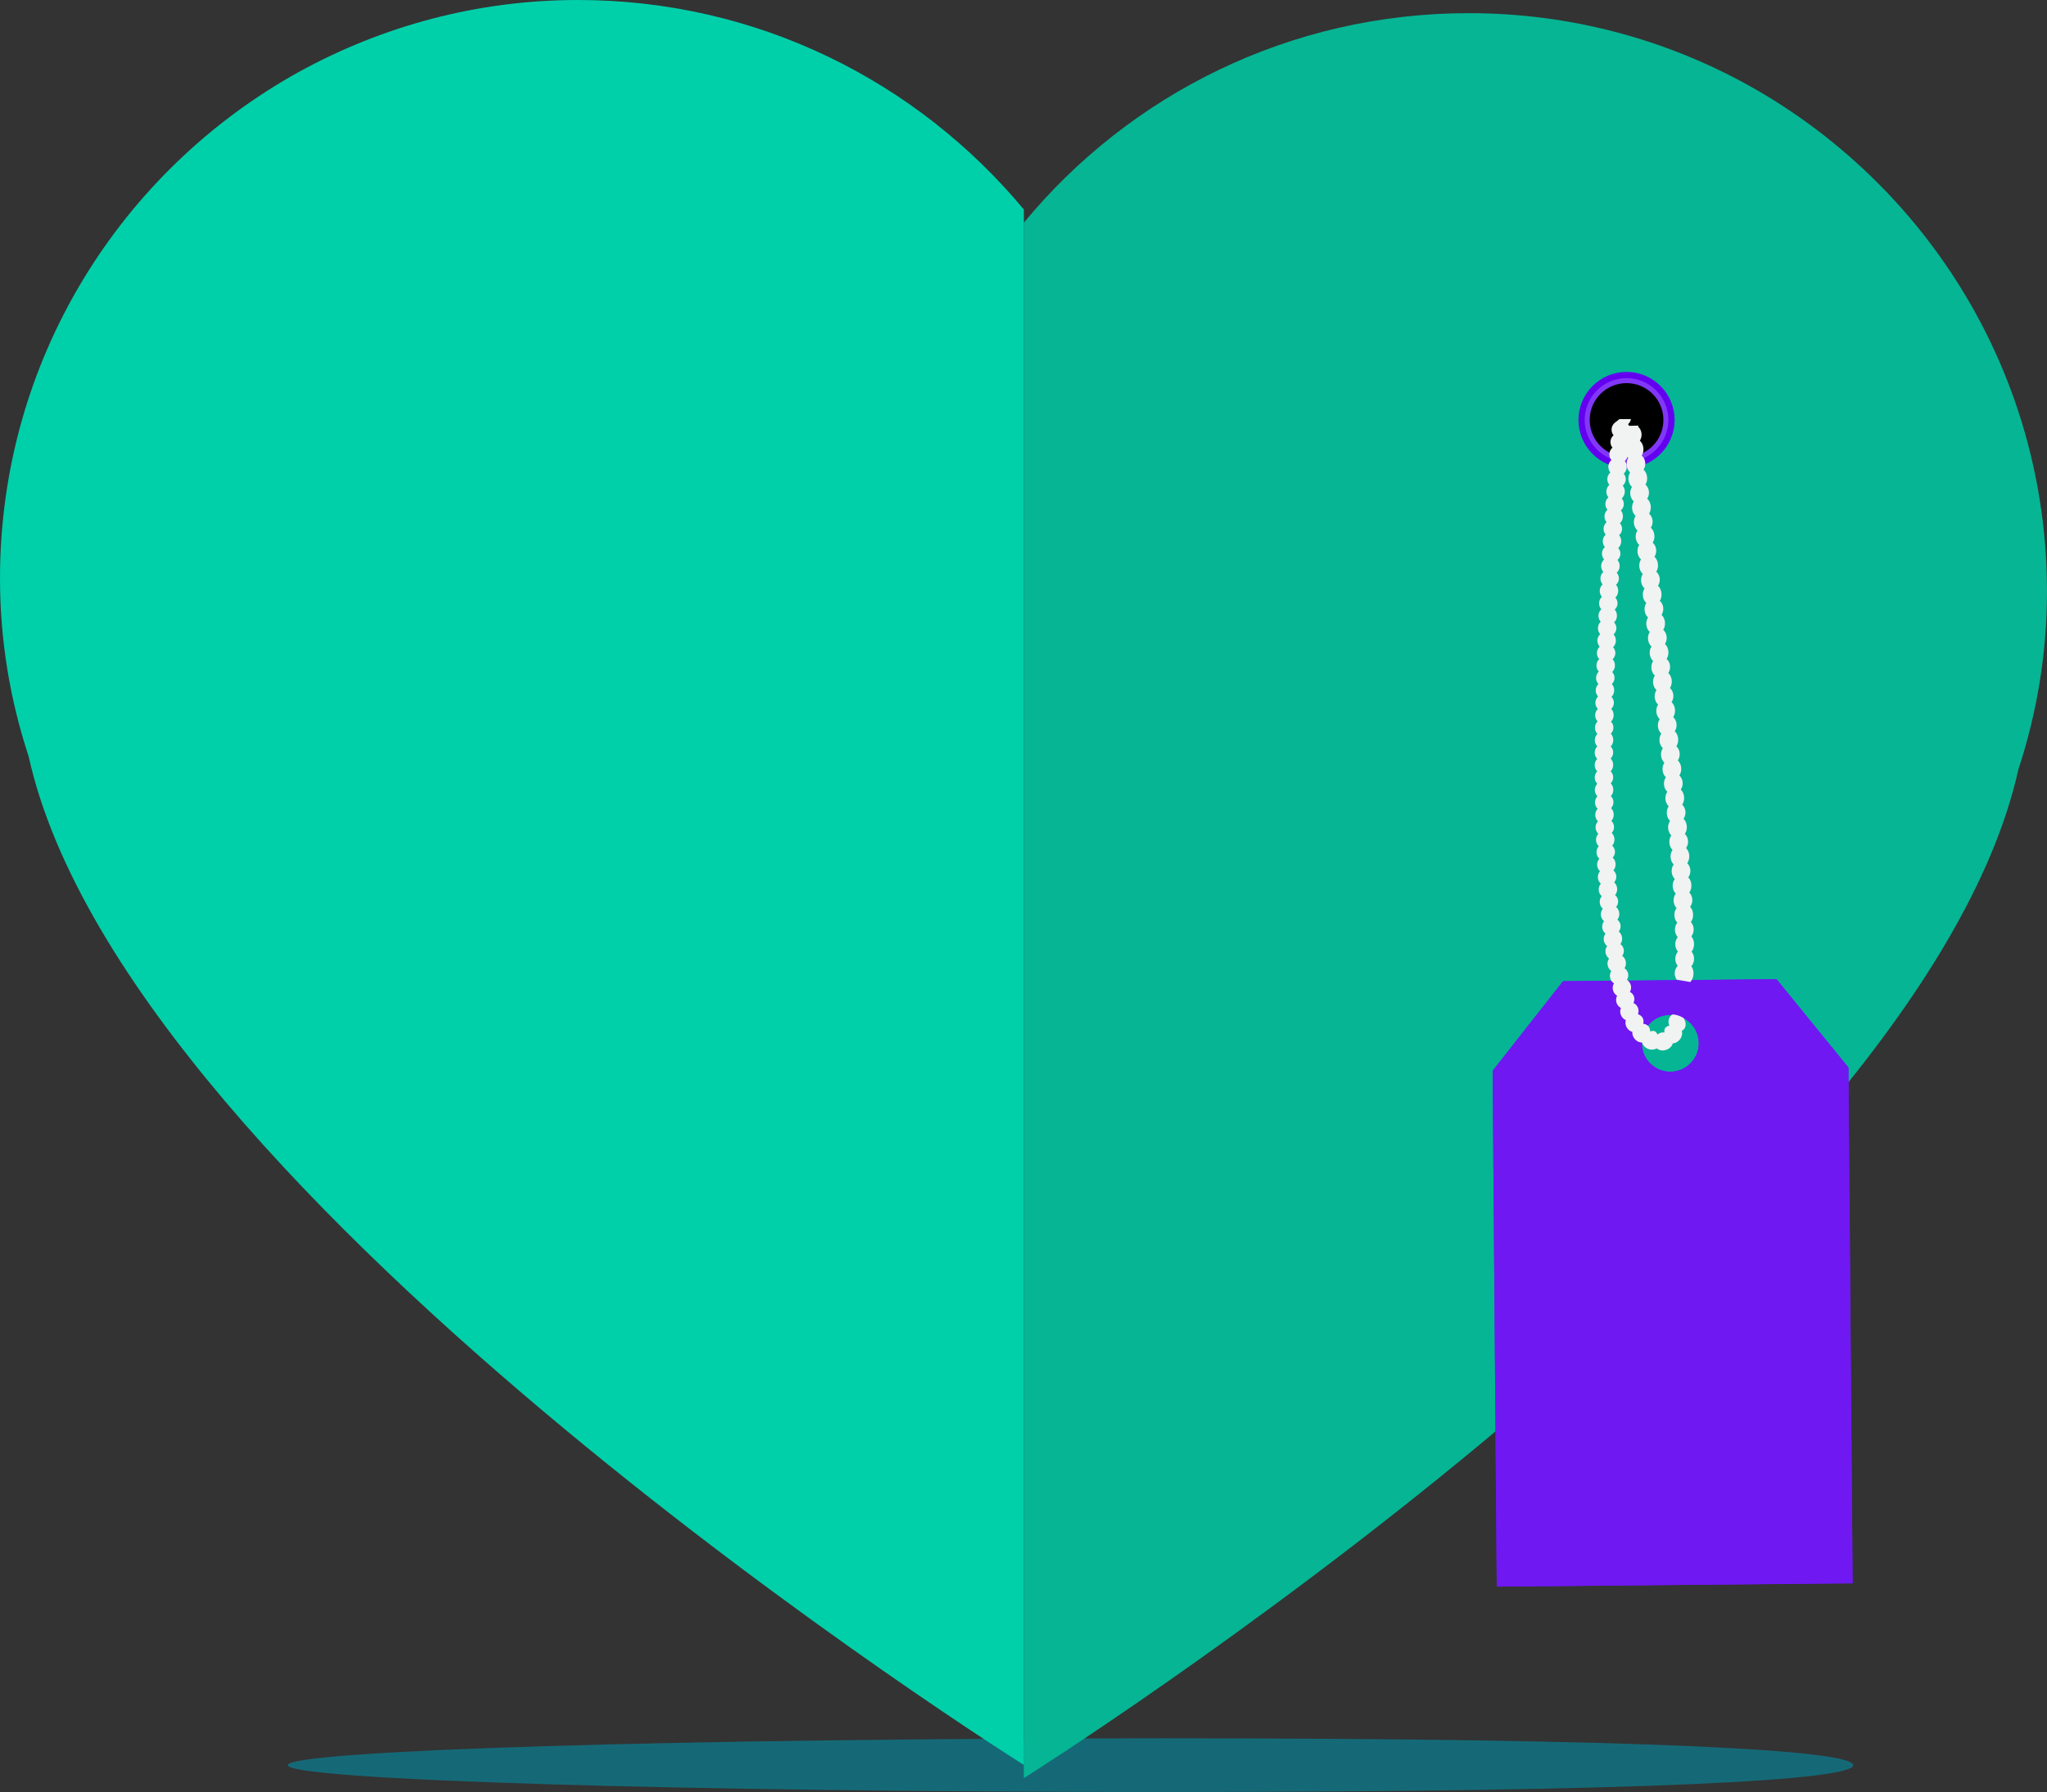 <?xml version="1.0" encoding="utf-8"?>
<!-- Generator: Adobe Illustrator 16.0.0, SVG Export Plug-In . SVG Version: 6.00 Build 0)  -->
<!DOCTYPE svg PUBLIC "-//W3C//DTD SVG 1.1//EN" "http://www.w3.org/Graphics/SVG/1.1/DTD/svg11.dtd">
<svg version="1.1" id="Layer_1" xmlns="http://www.w3.org/2000/svg" xmlns:xlink="http://www.w3.org/1999/xlink" x="0px" y="0px"
	 width="130.763px" height="114.496px" viewBox="0 0 130.763 114.496" enable-background="new 0 0 130.763 114.496"
	 xml:space="preserve">
<rect x="0" y="0" width="130.763" height="114.496" fill="#333333" stroke="none"/>
<g>
	<defs>
		<rect id="SVGID_1_" width="130.763" height="114.496"/>
	</defs>
	<clipPath id="SVGID_2_">
		<use xlink:href="#SVGID_1_"  overflow="visible"/>
	</clipPath>
	<path clip-path="url(#SVGID_2_)" fill="#156977" d="M18.381,112.781c0,0.947,25.106,1.716,56.076,1.716
		c30.971,0,43.925-0.769,43.925-1.716c0-0.946-12.954-1.715-43.925-1.715C43.487,111.066,18.381,111.835,18.381,112.781"/>
	<path clip-path="url(#SVGID_2_)" fill="#06B594" d="M111.658,5.431c-5.29-2.919-11.348-4.59-17.837-4.59
		c-11.439,0-21.658,5.202-28.417,13.387v99.381c0,0,57.174-35.925,63.527-64.43c1.174-3.572,1.831-7.392,1.831-11.374
		C130.763,23.859,123.054,11.761,111.658,5.431"/>
	<path clip-path="url(#SVGID_2_)" fill="#00D0AA" d="M36.918,0c-6.443,0-12.502,1.671-17.814,4.589C7.709,10.897,0,23.018,0,36.963
		c0,3.982,0.656,7.802,1.832,11.374c6.329,28.507,63.572,64.43,63.572,64.43v-99.38C58.599,5.202,48.381,0,36.918,0"/>
	<path clip-path="url(#SVGID_2_)" fill="#6400F0" d="M106.974,26.833c0,1.695-1.374,3.069-3.07,3.069
		c-1.695,0-3.069-1.374-3.069-3.069c0-1.695,1.374-3.069,3.069-3.069C105.6,23.763,106.974,25.137,106.974,26.833"/>
	<path clip-path="url(#SVGID_2_)" fill="#8237F7" d="M106.576,26.833c0,1.476-1.196,2.673-2.673,2.673
		c-1.476,0-2.672-1.197-2.672-2.673c0-1.477,1.196-2.673,2.672-2.673C105.38,24.159,106.576,25.355,106.576,26.833"/>
	<path clip-path="url(#SVGID_2_)" d="M106.259,26.833c0,1.301-1.055,2.354-2.355,2.354c-1.3,0-2.354-1.053-2.354-2.354
		c0-1.301,1.054-2.354,2.354-2.354C105.204,24.479,106.259,25.531,106.259,26.833"/>
	<path clip-path="url(#SVGID_2_)" fill="#6F18F2" d="M113.486,62.566l4.591,5.64l0.267,32.956l-22.729,0.211L95.35,68.417
		l4.499-5.725L113.486,62.566z M106.685,64.838c-1.002,0.01-1.811,0.831-1.802,1.836c0.008,1.004,0.828,1.811,1.831,1.802
		c1.004-0.01,1.812-0.831,1.804-1.835C108.51,65.635,107.688,64.828,106.685,64.838"/>
	<path clip-path="url(#SVGID_2_)" fill="#6F18F2" d="M113.486,62.566l4.591,5.64l0.267,32.956l-22.729,0.211L95.35,68.417
		l4.499-5.725L113.486,62.566z M106.685,64.838c-1.002,0.01-1.811,0.831-1.802,1.836c0.008,1.004,0.828,1.811,1.831,1.802
		c1.004-0.01,1.812-0.831,1.804-1.835C108.51,65.635,107.688,64.828,106.685,64.838"/>
	<path clip-path="url(#SVGID_2_)" fill="#F1F2F2" d="M108.057,60.806L108.057,60.806c0.216-0.26,0.213-0.724-0.013-0.979
		c0.21-0.267,0.195-0.667-0.031-0.917c0.212-0.273,0.185-0.726-0.047-0.971c0.205-0.274,0.186-0.671-0.051-0.914h-0.001
		c0.202-0.277,0.172-0.727-0.064-0.966c0.202-0.278,0.169-0.672-0.067-0.909c0.198-0.281,0.165-0.73-0.075-0.964
		c0.196-0.281,0.161-0.674-0.077-0.908c0.195-0.283,0.158-0.73-0.085-0.962c0.193-0.283,0.157-0.675-0.084-0.907
		c0.193-0.284,0.151-0.73-0.092-0.959c0.19-0.285,0.152-0.676-0.091-0.906c0.192-0.286,0.147-0.731-0.098-0.959
		c0.191-0.286,0.15-0.676-0.093-0.904h-0.001c0.191-0.287,0.145-0.732-0.102-0.958c0.188-0.287,0.146-0.678-0.099-0.903
		c0.189-0.288,0.142-0.734-0.104-0.957c0.188-0.289,0.143-0.679-0.103-0.904c0.188-0.289,0.14-0.733-0.107-0.957
		c0.187-0.289,0.141-0.678-0.105-0.902c0.188-0.29,0.136-0.733-0.109-0.956c0.186-0.29,0.138-0.679-0.108-0.902
		c0.187-0.291,0.135-0.734-0.112-0.956c0.187-0.291,0.138-0.679-0.109-0.901c0.186-0.291,0.133-0.734-0.115-0.955
		c0.186-0.292,0.138-0.681-0.109-0.901h-0.001c0.186-0.292,0.131-0.735-0.117-0.955c0.186-0.292,0.137-0.681-0.111-0.901
		c0.185-0.292,0.13-0.735-0.118-0.955c0.184-0.292,0.136-0.681-0.112-0.9h-0.001c0.185-0.292,0.129-0.735-0.12-0.954
		c0.185-0.293,0.137-0.681-0.112-0.901h-0.001c0.184-0.293,0.128-0.735-0.121-0.954c0.184-0.293,0.134-0.681-0.115-0.9
		c0.184-0.293,0.128-0.735-0.121-0.954c0.183-0.292,0.134-0.681-0.115-0.9h-0.001c0.014-0.019,0.022-0.041,0.032-0.062l-0.765,0.018
		l-0.128,0.193c-0.185,0.293-0.132,0.708,0.117,0.926c-0.184,0.293-0.131,0.707,0.118,0.926c-0.183,0.293-0.131,0.708,0.118,0.927
		c-0.184,0.293-0.131,0.708,0.118,0.927c-0.185,0.293-0.132,0.707,0.117,0.926c-0.186,0.292-0.132,0.707,0.115,0.927
		c-0.184,0.292-0.132,0.707,0.116,0.927c-0.184,0.292-0.133,0.706,0.116,0.926c-0.185,0.292-0.134,0.707,0.114,0.927
		c-0.186,0.291-0.134,0.707,0.114,0.927c-0.186,0.291-0.135,0.706,0.113,0.927c-0.186,0.291-0.136,0.706,0.112,0.927
		c-0.187,0.291-0.136,0.706,0.111,0.927c-0.187,0.291-0.138,0.706,0.109,0.927c-0.187,0.291-0.137,0.705,0.11,0.928
		c-0.188,0.29-0.139,0.705,0.106,0.928c-0.187,0.29-0.139,0.704,0.108,0.927c-0.187,0.289-0.141,0.705,0.105,0.928
		c-0.188,0.289-0.143,0.704,0.104,0.928c-0.187,0.289-0.143,0.703,0.103,0.929c-0.189,0.287-0.145,0.702,0.101,0.927
		c-0.189,0.287-0.146,0.702,0.098,0.929c-0.189,0.287-0.146,0.701,0.099,0.929c-0.19,0.286-0.148,0.701,0.094,0.928
		c-0.192,0.286-0.151,0.701,0.092,0.929c-0.19,0.284-0.152,0.699,0.089,0.929c-0.192,0.284-0.154,0.698,0.086,0.93
		c-0.192,0.282-0.157,0.697,0.082,0.928c-0.195,0.282-0.16,0.697,0.079,0.93c-0.196,0.28-0.165,0.694,0.073,0.93
		c-0.2,0.278-0.164,0.692,0.07,0.928c-0.202,0.277-0.176,0.691,0.061,0.93c-0.2,0.274-0.18,0.687,0.052,0.93
		c-0.207,0.269-0.18,0.682,0.045,0.928c-0.21,0.265-0.195,0.674,0.031,0.925c-0.213,0.261-0.211,0.664,0.011,0.921
		c-0.211,0.255-0.23,0.646-0.015,0.911c-0.22,0.244-0.262,0.602-0.059,0.886l0.863,0.15c0.234-0.23,0.288-0.734,0.067-1.006
		C108.263,61.488,108.283,61.068,108.057,60.806"/>
	<path clip-path="url(#SVGID_2_)" fill="#F1F2F2" d="M107.544,65.043c-0.236-0.148-0.504-0.229-0.715-0.229
		c-0.23,0.163-0.312,0.464-0.188,0.711c-0.271,0.08-0.349,0.199-0.317,0.449c-0.121-0.04-0.361,0.025-0.44,0.131
		c-0.116-0.235-0.202-0.279-0.472-0.203v0.001c-0.001-0.261-0.151-0.46-0.443-0.493c0.072-0.286-0.058-0.516-0.337-0.611
		c0.108-0.278-0.016-0.59-0.286-0.716c0.133-0.271,0.041-0.562-0.223-0.708c0.15-0.266,0.06-0.61-0.194-0.771
		c0.158-0.259,0.096-0.571-0.156-0.74l-0.001,0.001c0.168-0.255,0.104-0.616-0.144-0.792c0.179-0.251,0.125-0.569-0.113-0.753
		h-0.001c0.181-0.246,0.132-0.613-0.106-0.801c0.184-0.243,0.15-0.567-0.087-0.76h-0.001c0.188-0.239,0.156-0.612-0.08-0.808
		c0.193-0.237,0.168-0.564-0.065-0.763h-0.001c0.197-0.236,0.172-0.609-0.06-0.811c0.2-0.233,0.181-0.562-0.047-0.766h-0.001
		c0.202-0.231,0.183-0.606-0.044-0.813c0.204-0.229,0.189-0.558-0.033-0.767h-0.001c0.205-0.227,0.193-0.603-0.031-0.814
		c0.206-0.226,0.198-0.556-0.022-0.769c0.209-0.224,0.2-0.6-0.019-0.814c0.21-0.224,0.203-0.554-0.013-0.77
		c0.212-0.221,0.207-0.598-0.009-0.815c0.214-0.221,0.21-0.551-0.004-0.77c0.215-0.219,0.214-0.595-0.001-0.815
		c0.216-0.219,0.218-0.549,0.005-0.77h-0.001c0.216-0.217,0.222-0.594,0.008-0.816c0.217-0.216,0.222-0.547,0.012-0.77h-0.001
		c0.219-0.215,0.226-0.592,0.016-0.816c0.219-0.214,0.225-0.545,0.016-0.77c0.222-0.213,0.231-0.59,0.021-0.816
		c0.222-0.212,0.233-0.543,0.025-0.769h-0.001c0.221-0.212,0.235-0.589,0.027-0.817c0.224-0.21,0.233-0.541,0.028-0.769
		c0.225-0.21,0.24-0.587,0.034-0.816c0.225-0.21,0.238-0.541,0.034-0.769c0.224-0.209,0.243-0.586,0.039-0.817
		c0.225-0.207,0.242-0.538,0.04-0.768h-0.001c0.227-0.207,0.247-0.585,0.044-0.817c0.227-0.205,0.246-0.536,0.045-0.768h-0.001
		c0.227-0.206,0.251-0.583,0.049-0.816c0.229-0.204,0.249-0.535,0.049-0.768c0.229-0.204,0.253-0.581,0.054-0.816
		c0.229-0.203,0.253-0.534,0.054-0.768h-0.001c0.229-0.202,0.258-0.579,0.059-0.815c0.23-0.202,0.254-0.532,0.058-0.768
		c0.231-0.201,0.261-0.577,0.063-0.815c0.232-0.2,0.259-0.53,0.063-0.767c0.23-0.201,0.264-0.576,0.067-0.814
		c0.232-0.199,0.262-0.529,0.067-0.767h-0.001c0.233-0.199,0.267-0.576,0.072-0.814c0.233-0.198,0.265-0.528,0.071-0.767H104
		c0.101-0.084,0.161-0.201,0.188-0.325h-0.734l-0.307,0.241c-0.234,0.198-0.268,0.553-0.073,0.793
		c-0.234,0.198-0.265,0.554-0.07,0.793c-0.233,0.199-0.265,0.554-0.068,0.793c-0.232,0.2-0.264,0.555-0.066,0.793
		c-0.231,0.201-0.261,0.557-0.063,0.793c-0.231,0.202-0.26,0.558-0.062,0.794c-0.231,0.203-0.258,0.559-0.059,0.794
		c-0.231,0.203-0.258,0.559-0.058,0.794c-0.229,0.204-0.255,0.56-0.056,0.795c-0.229,0.204-0.252,0.561-0.052,0.794
		c-0.229,0.205-0.251,0.562-0.05,0.795c-0.229,0.205-0.251,0.563-0.049,0.795c-0.227,0.206-0.248,0.562-0.045,0.795
		c-0.228,0.207-0.247,0.563-0.043,0.795c-0.227,0.208-0.245,0.564-0.04,0.796c-0.226,0.208-0.244,0.565-0.039,0.795
		c-0.224,0.21-0.24,0.566-0.034,0.796c-0.226,0.209-0.238,0.567-0.032,0.795c-0.226,0.211-0.237,0.569-0.03,0.796
		c-0.223,0.212-0.236,0.57-0.027,0.796c-0.222,0.213-0.233,0.571-0.023,0.797c-0.221,0.213-0.231,0.571-0.022,0.796
		c-0.22,0.215-0.227,0.572-0.017,0.797c-0.221,0.215-0.225,0.573-0.014,0.797c-0.22,0.217-0.226,0.574-0.012,0.797
		c-0.217,0.217-0.223,0.575-0.008,0.796c-0.217,0.219-0.219,0.578-0.004,0.797c-0.215,0.221-0.215,0.578,0,0.798
		c-0.215,0.221-0.212,0.579,0.005,0.797c-0.215,0.223-0.209,0.581,0.009,0.798c-0.213,0.224-0.207,0.582,0.014,0.798
		c-0.211,0.224-0.204,0.583,0.018,0.798c-0.208,0.225-0.2,0.585,0.024,0.798c-0.206,0.227-0.195,0.586,0.029,0.797
		c-0.205,0.23-0.19,0.589,0.036,0.798c-0.203,0.232-0.185,0.591,0.043,0.798c-0.201,0.233-0.18,0.593,0.052,0.798
		c-0.199,0.235-0.175,0.595,0.059,0.797c-0.195,0.238-0.168,0.598,0.069,0.798c-0.193,0.24-0.161,0.601,0.078,0.798
		c-0.189,0.244-0.15,0.604,0.093,0.796c-0.188,0.247-0.141,0.609,0.105,0.796c-0.185,0.252-0.125,0.614,0.121,0.795
		c-0.174,0.257-0.111,0.619,0.145,0.794c-0.168,0.264-0.094,0.626,0.169,0.793c-0.163,0.27-0.066,0.633,0.2,0.789
		c-0.071,0.139-0.08,0.3-0.038,0.444c0.048,0.143,0.146,0.27,0.284,0.34c-0.128,0.289,0.019,0.658,0.313,0.775
		c-0.053,0.152-0.021,0.319,0.052,0.462c0.077,0.14,0.215,0.252,0.366,0.29c-0.041,0.323,0.263,0.695,0.623,0.678
		c0.016,0.089,0.067,0.165,0.131,0.237c0.064,0.069,0.142,0.134,0.241,0.167c0.187,0.087,0.413,0.062,0.563-0.028
		c0.137,0.118,0.369,0.173,0.586,0.099c0.218-0.065,0.393-0.236,0.435-0.418c0.187-0.004,0.369-0.124,0.48-0.284
		c0.113-0.16,0.147-0.358,0.101-0.521C107.743,65.707,107.741,65.318,107.544,65.043"/>
</g>
</svg>
